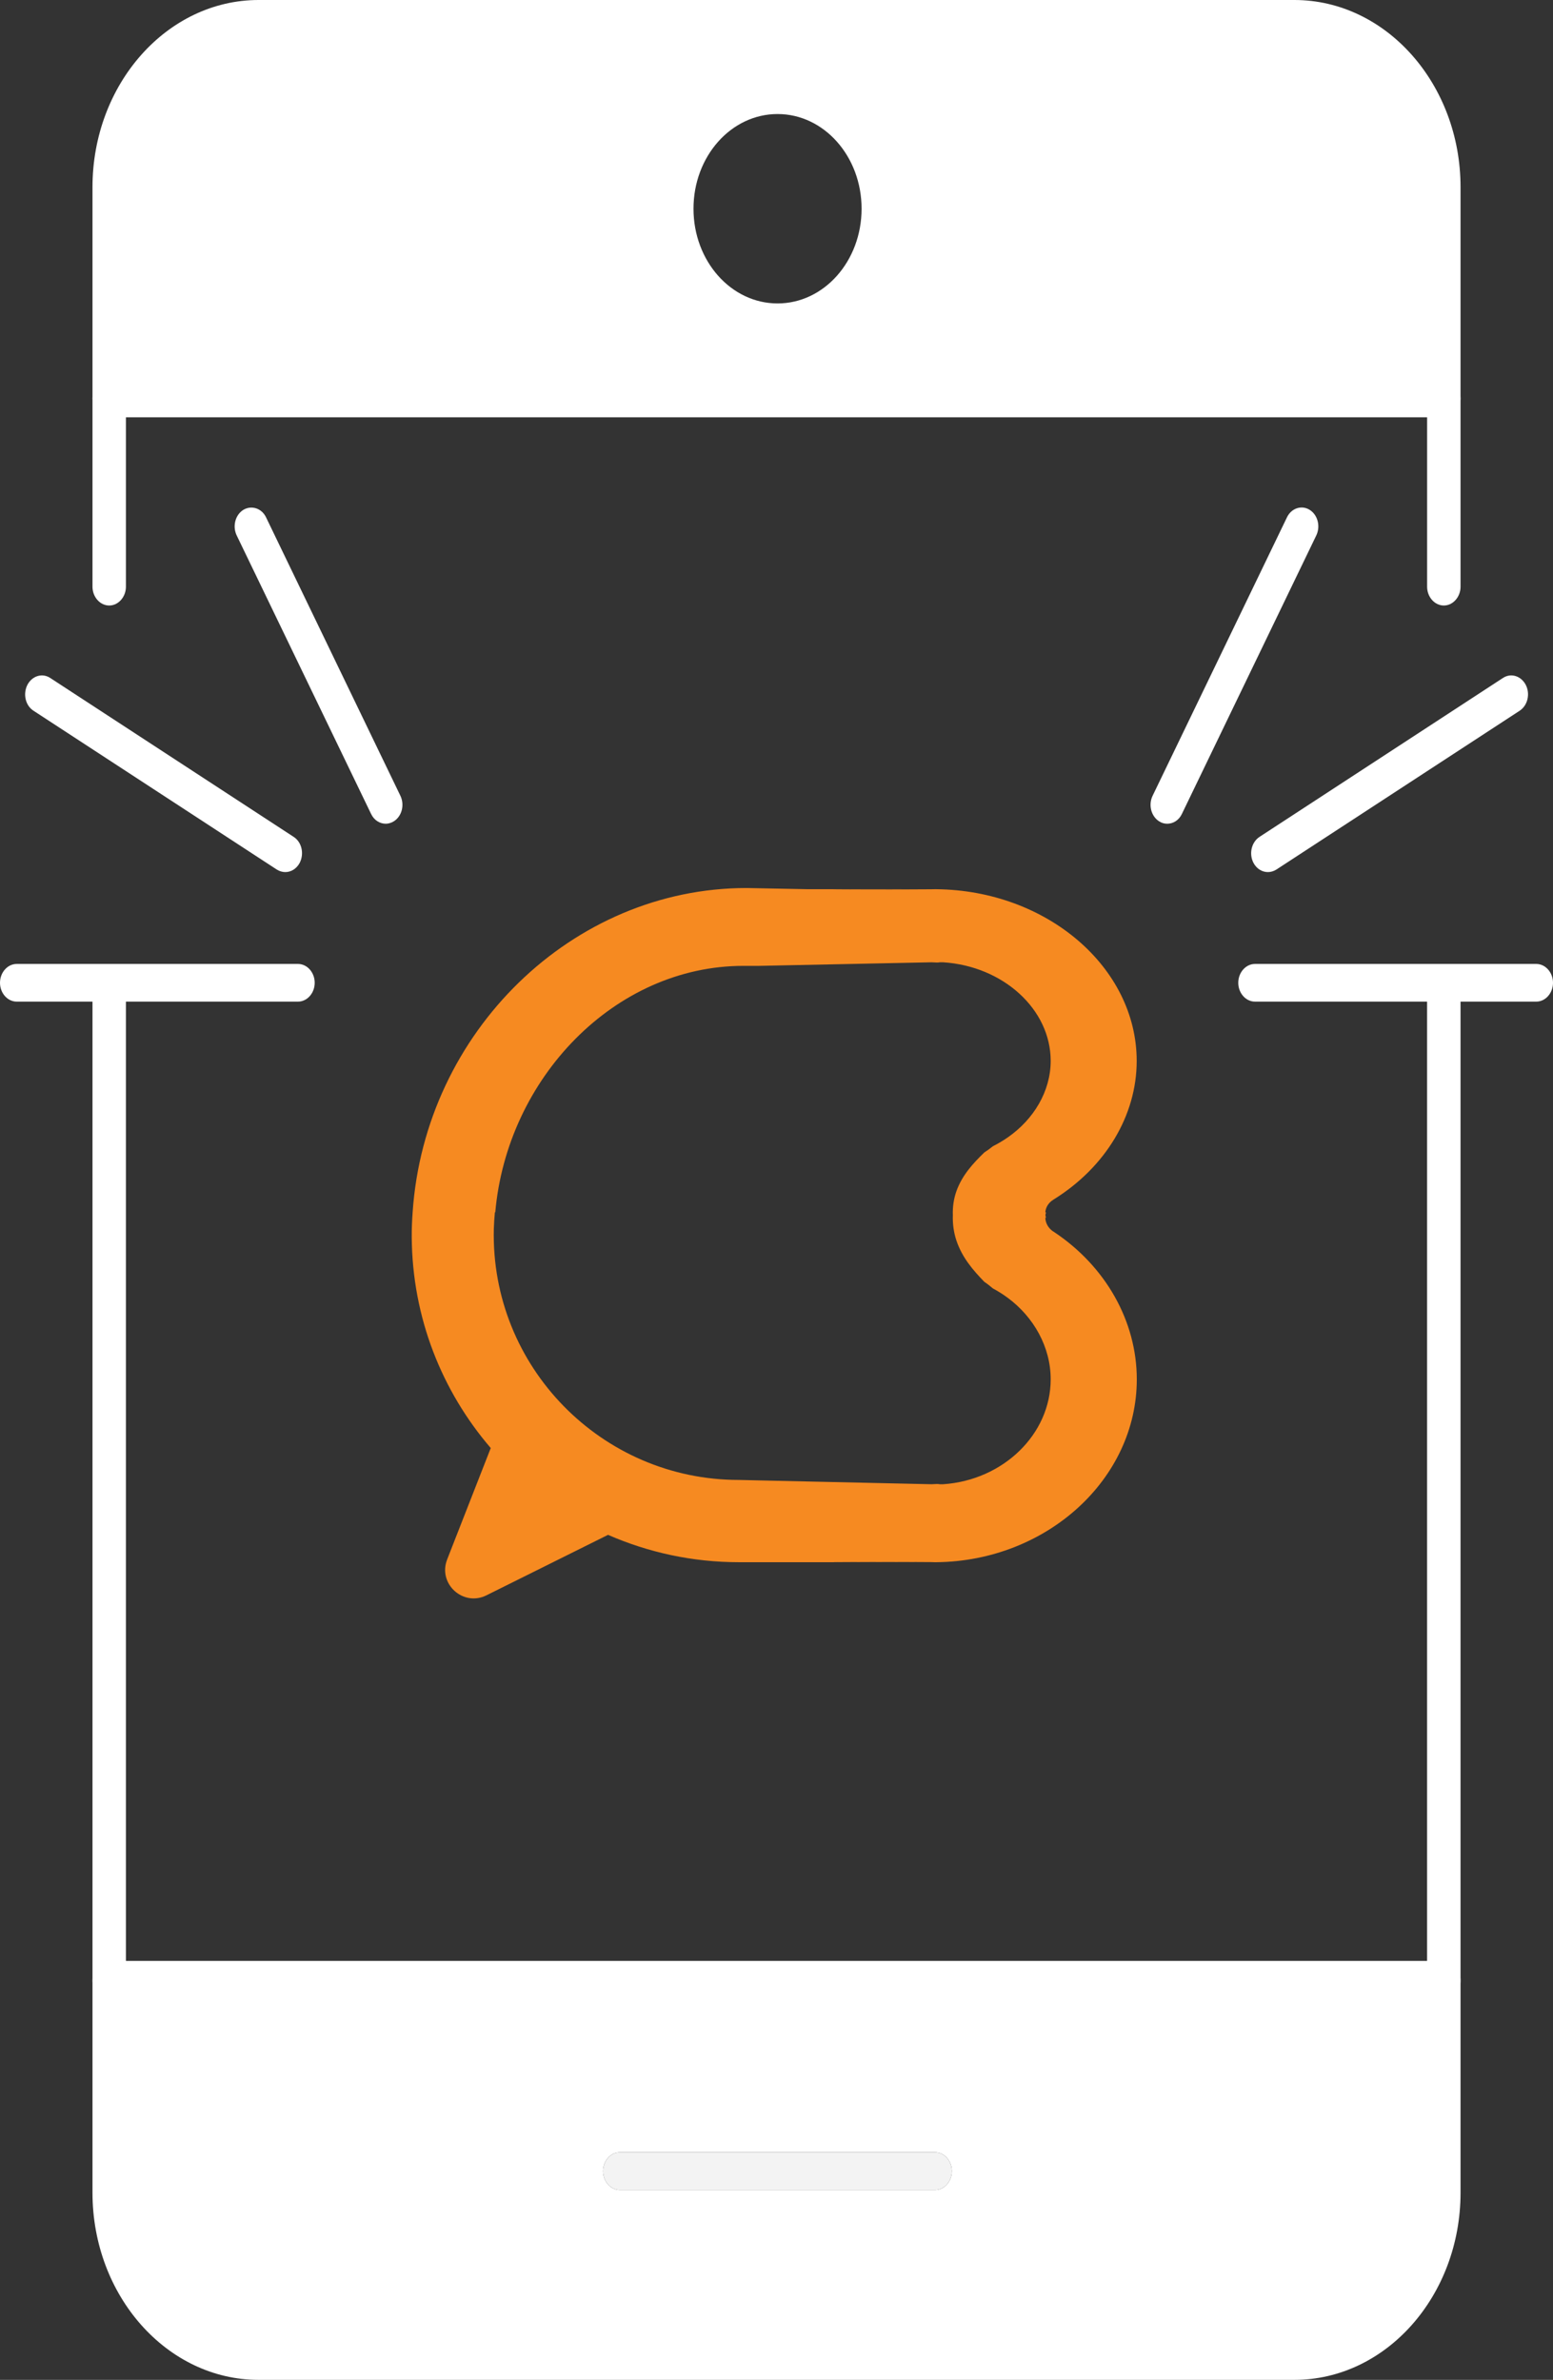 <svg xmlns="http://www.w3.org/2000/svg" width="47" height="72" viewBox="0 0 47 72" fill="none"><rect x="0" y="0" width="47" height="72" fill="#333333" stroke="none"/><path d="M38.371 26.384C38.197 26.384 38.027 26.283 37.933 26.101C37.794 25.829 37.874 25.481 38.116 25.32L45.482 20.513C45.724 20.351 46.033 20.447 46.176 20.72C46.315 20.992 46.235 21.34 45.993 21.501L38.627 26.308C38.546 26.358 38.461 26.384 38.371 26.384Z" fill="white"></path><path d="M35.326 24.921C35.245 24.921 35.16 24.901 35.084 24.851C34.838 24.699 34.748 24.351 34.883 24.074L38.949 15.651C39.083 15.373 39.392 15.273 39.634 15.424C39.88 15.575 39.97 15.923 39.835 16.201L35.769 24.624C35.68 24.815 35.505 24.921 35.326 24.921Z" fill="white"></path><path d="M46.494 30.303H37.981C37.703 30.303 37.475 30.046 37.475 29.733C37.475 29.42 37.703 29.163 37.981 29.163H46.494C46.771 29.163 47 29.42 47 29.733C47 30.046 46.771 30.303 46.494 30.303Z" fill="white"></path><path d="M8.634 26.384C8.548 26.384 8.459 26.358 8.378 26.308L1.012 21.501C0.77 21.345 0.69 20.997 0.829 20.72C0.972 20.447 1.281 20.351 1.523 20.513L8.889 25.32C9.131 25.476 9.211 25.824 9.072 26.101C8.978 26.283 8.808 26.384 8.634 26.384Z" fill="white"></path><path d="M11.674 24.921C11.495 24.921 11.32 24.815 11.23 24.623L7.164 16.2C7.03 15.923 7.12 15.575 7.366 15.424C7.612 15.277 7.921 15.378 8.051 15.65L12.117 24.074C12.251 24.351 12.162 24.699 11.915 24.85C11.839 24.896 11.754 24.921 11.674 24.921Z" fill="white"></path><path d="M9.018 30.303H0.506C0.228 30.303 0 30.046 0 29.733C0 29.42 0.228 29.163 0.506 29.163H9.018C9.296 29.163 9.524 29.42 9.524 29.733C9.524 30.046 9.296 30.303 9.018 30.303Z" fill="white"></path><path d="M43.696 60.516H3.305C3.027 60.516 2.799 60.258 2.799 59.946V30.071C2.799 29.759 3.027 29.502 3.305 29.502C3.582 29.502 3.811 29.759 3.811 30.071V59.376H43.189V30.071C43.189 29.759 43.418 29.502 43.696 29.502C43.973 29.502 44.202 29.759 44.202 30.071V59.946C44.202 60.258 43.973 60.516 43.696 60.516Z" fill="white"></path><path d="M3.305 18.319C3.027 18.319 2.799 18.061 2.799 17.749V12.054C2.799 11.742 3.027 11.484 3.305 11.484C3.582 11.484 3.811 11.742 3.811 12.054V17.749C3.811 18.061 3.582 18.319 3.305 18.319Z" fill="white"></path><path d="M43.696 18.319C43.418 18.319 43.19 18.061 43.19 17.749V12.054C43.19 11.742 43.418 11.484 43.696 11.484C43.973 11.484 44.202 11.742 44.202 12.054V17.749C44.202 18.061 43.973 18.319 43.696 18.319Z" fill="white"></path><path d="M43.696 59.325H3.305C3.027 59.325 2.799 59.582 2.799 59.895V66.336C2.799 69.458 5.056 72 7.827 72H39.173C41.945 72 44.202 69.458 44.202 66.336V59.895C44.202 59.582 43.973 59.325 43.696 59.325ZM28.3 66.255H18.758C18.48 66.255 18.252 65.998 18.252 65.685C18.252 65.372 18.48 65.115 18.758 65.115H28.3C28.578 65.115 28.806 65.372 28.806 65.685C28.806 65.998 28.578 66.255 28.3 66.255Z" fill="white"></path><path d="M39.173 0H7.827C5.056 0 2.799 2.542 2.799 5.664V12.055C2.799 12.367 3.027 12.625 3.305 12.625H43.696C43.973 12.625 44.202 12.367 44.202 12.055V5.664C44.202 2.542 41.945 0 39.173 0ZM23.532 9.18C22.125 9.18 20.988 7.899 20.988 6.315C20.988 4.731 22.125 3.45 23.532 3.45C24.938 3.45 26.075 4.731 26.075 6.315C26.075 7.899 24.938 9.18 23.532 9.18Z" fill="white"></path><path d="M28.3 66.255H18.758C18.48 66.255 18.252 65.998 18.252 65.685C18.252 65.373 18.48 65.115 18.758 65.115H28.3C28.578 65.115 28.806 65.373 28.806 65.685C28.806 65.998 28.578 66.255 28.3 66.255Z" fill="#F3F3F3"></path><path d="M31.88 37.261C31.724 37.159 31.64 37.001 31.636 36.841H31.657C31.648 36.815 31.643 36.789 31.639 36.763C31.642 36.736 31.648 36.706 31.657 36.679H31.636C31.645 36.532 31.727 36.388 31.88 36.294C33.459 35.316 34.401 33.747 34.401 32.098C34.401 29.266 31.681 26.935 28.335 26.902H28.29L28.174 26.904C27.998 26.906 27.38 26.909 25.227 26.912C25.073 26.906 27.95 26.901 27.794 26.901H24.405L22.591 26.866C17.332 26.866 12.857 31.211 12.488 36.677C12.47 36.927 12.459 37.177 12.461 37.431C12.477 39.867 13.377 42.092 14.852 43.809L13.533 47.179C13.245 47.913 14.014 48.616 14.721 48.265L18.402 46.435C19.617 46.966 20.956 47.263 22.367 47.263H27.795C27.951 47.263 25.074 47.258 25.229 47.251C27.381 47.254 28 47.258 28.176 47.26L28.291 47.263H28.337C31.683 47.228 34.404 44.746 34.404 41.73C34.404 39.974 33.462 38.303 31.883 37.261H31.88ZM28.544 44.904H28.511H28.378C28.511 44.894 28.407 44.892 28.193 44.904C28.194 44.904 28.196 44.904 28.197 44.904C28.197 44.904 28.191 44.904 28.193 44.904L22.969 44.788L22.362 44.774C18.211 44.774 14.845 41.349 14.945 37.178C14.95 37.01 14.962 36.841 14.977 36.676H14.989C15.345 32.625 18.599 29.221 22.5 29.221H22.97L28.194 29.113H28.199C28.197 29.113 28.196 29.113 28.194 29.113C28.408 29.125 28.511 29.123 28.379 29.113H28.546C30.369 29.232 31.798 30.541 31.798 32.095C31.798 33.017 31.282 33.867 30.501 34.409C30.359 34.509 30.207 34.598 30.048 34.679C29.966 34.746 29.879 34.809 29.788 34.867C29.444 35.202 29.121 35.551 28.946 36.035C28.864 36.264 28.828 36.513 28.837 36.762C28.828 37.025 28.864 37.292 28.946 37.534C29.121 38.05 29.444 38.423 29.788 38.779C29.879 38.84 29.964 38.907 30.048 38.979C30.207 39.065 30.359 39.16 30.501 39.266C31.282 39.844 31.798 40.749 31.798 41.73C31.798 43.386 30.369 44.779 28.546 44.904H28.544Z" fill="#F68A21"></path></svg>